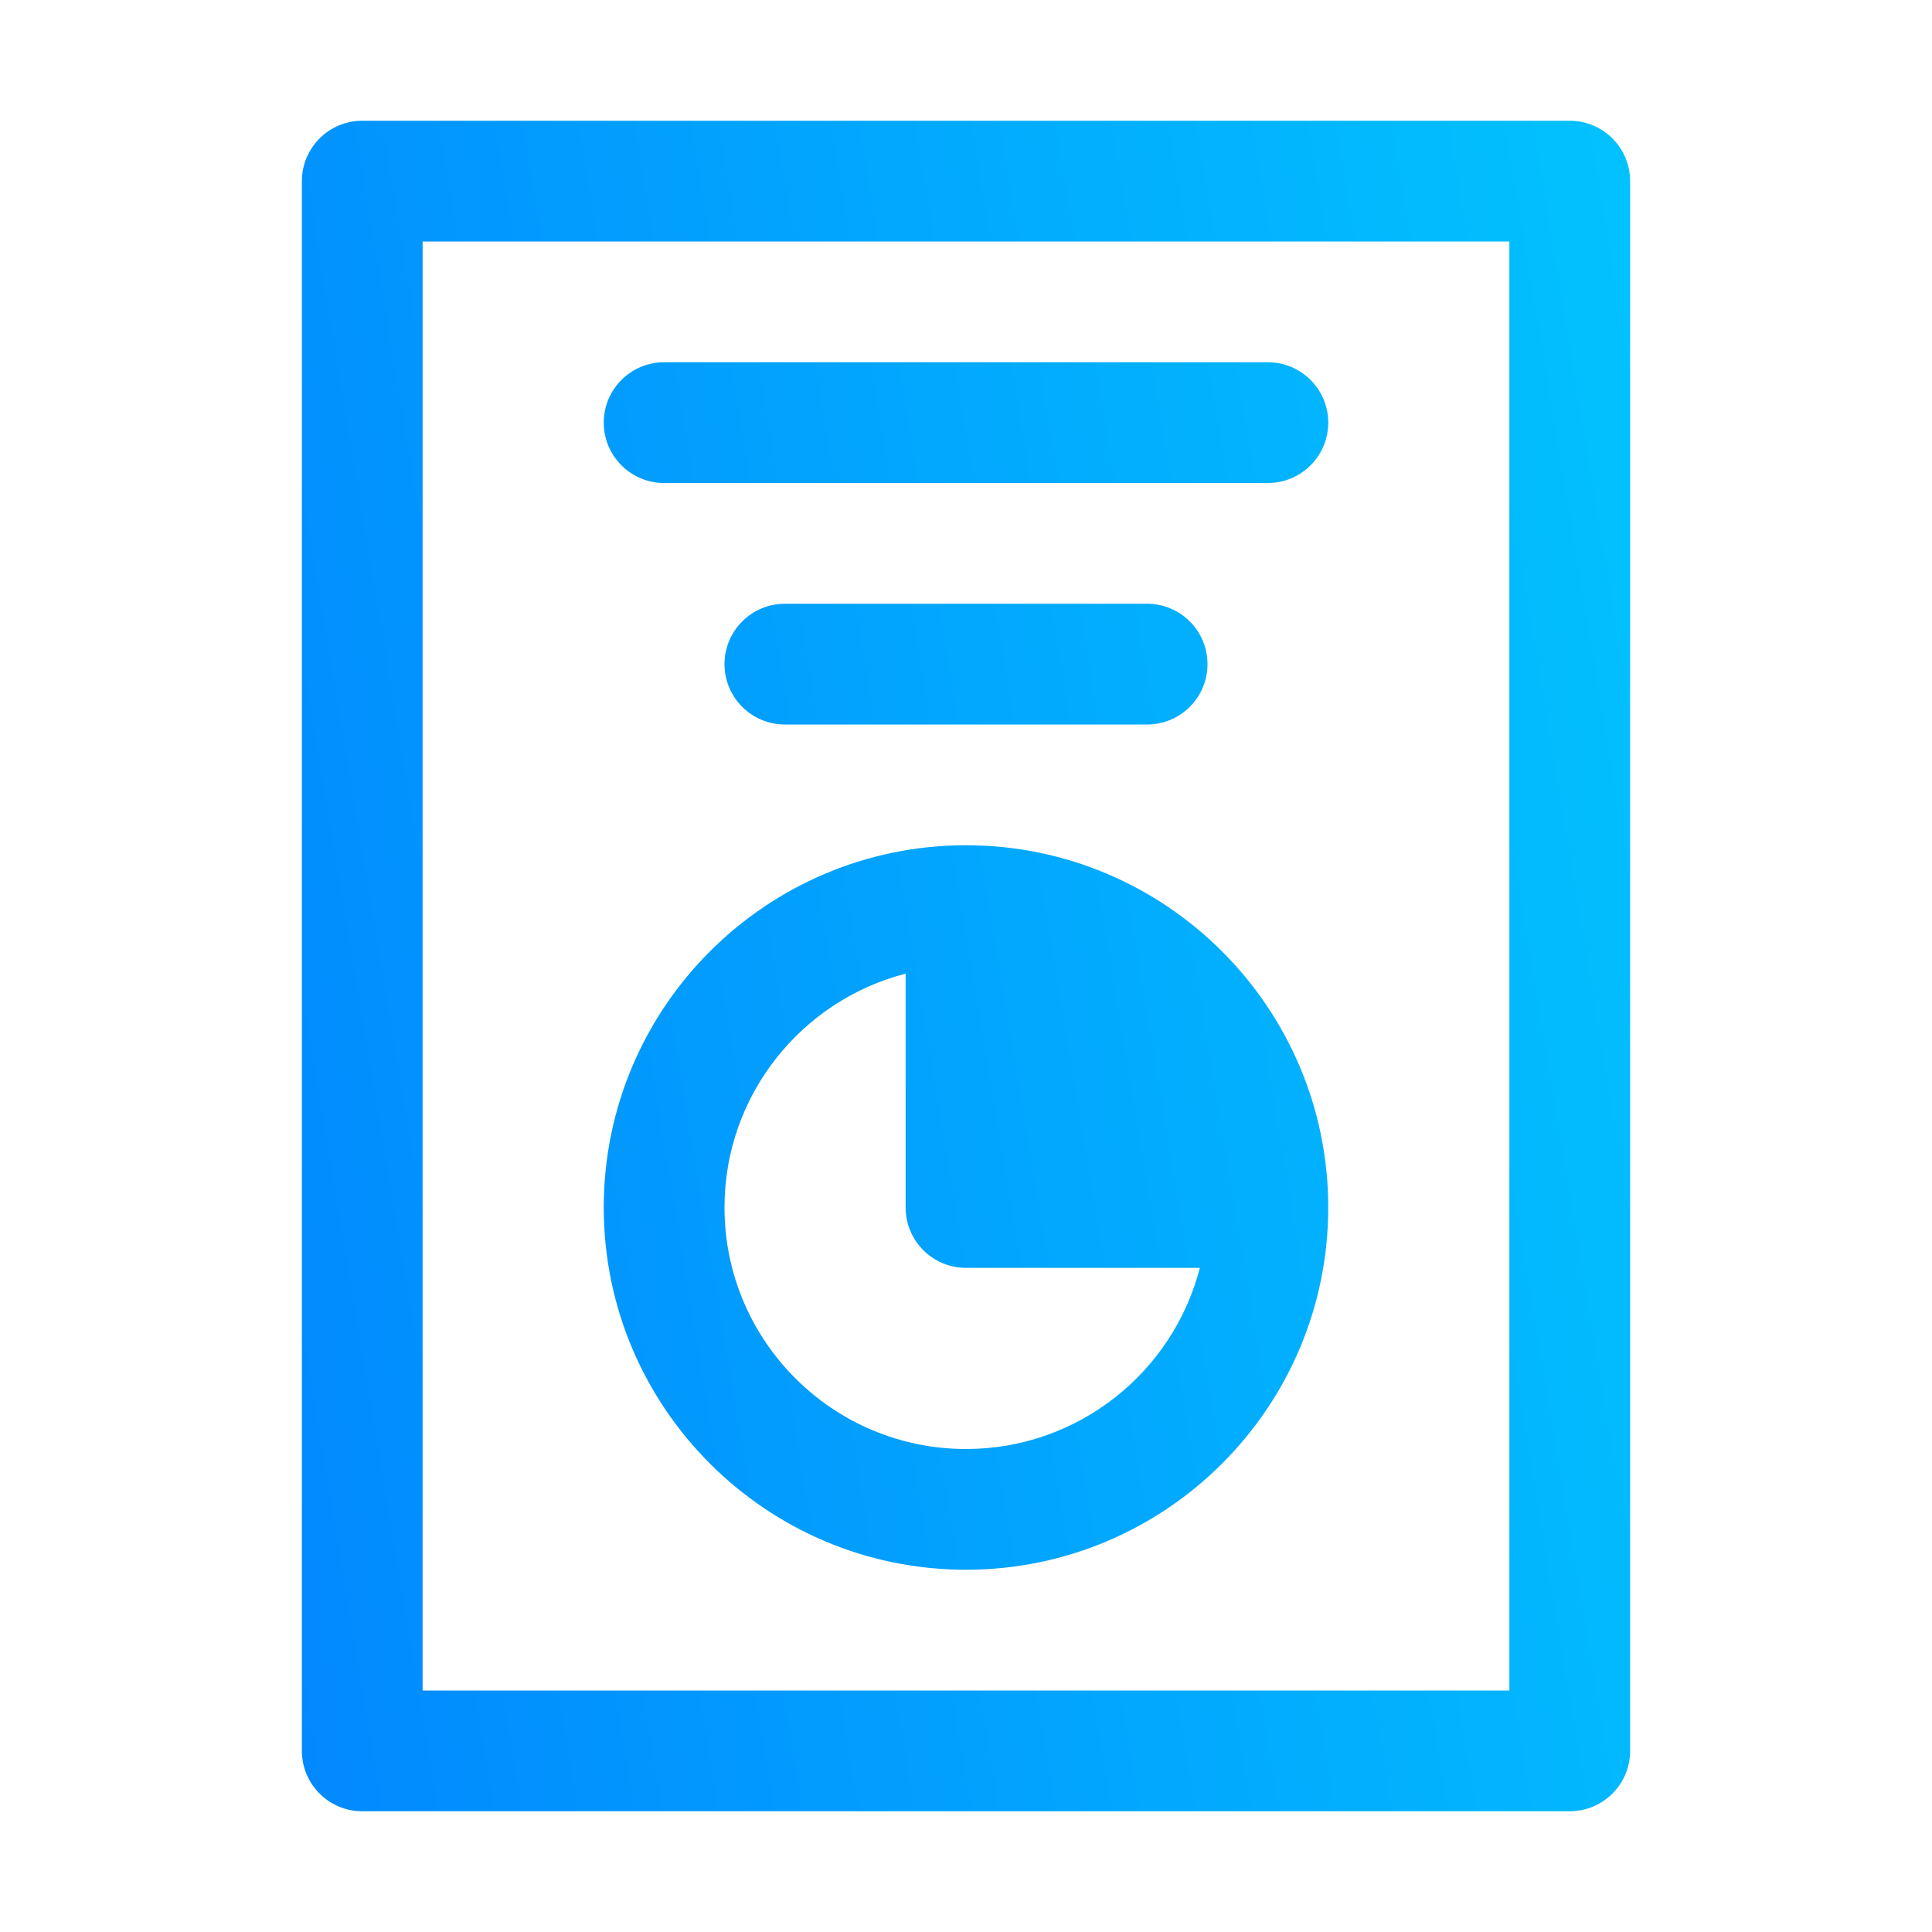 <svg width="24" height="24" viewBox="0 0 24 24" fill="none" xmlns="http://www.w3.org/2000/svg">
<path fill-rule="evenodd" clip-rule="evenodd" d="M20.25 2.25C20.25 1.836 19.914 1.5 19.5 1.5H4.5C4.086 1.5 3.75 1.836 3.75 2.25V21.75C3.75 22.164 4.086 22.5 4.5 22.5H19.5C19.914 22.5 20.25 22.164 20.25 21.75V2.25ZM18.75 3V21H5.25V3H18.75ZM12 10.5C9.517 10.5 7.5 12.517 7.5 15C7.5 17.483 9.517 19.5 12 19.5C14.483 19.5 16.5 17.483 16.5 15C16.5 12.517 14.483 10.5 12 10.5ZM11.25 12.095C9.957 12.428 9 13.604 9 15C9 16.656 10.344 18 12 18C13.396 18 14.572 17.043 14.905 15.75H12C11.586 15.75 11.25 15.414 11.25 15V12.095ZM9.75 9H14.25C14.664 9 15 8.664 15 8.25C15 7.836 14.664 7.5 14.25 7.5H9.75C9.336 7.5 9 7.836 9 8.25C9 8.664 9.336 9 9.75 9ZM8.25 6H15.75C16.164 6 16.5 5.664 16.5 5.25C16.5 4.836 16.164 4.5 15.75 4.5H8.25C7.836 4.5 7.5 4.836 7.5 5.25C7.5 5.664 7.836 6 8.25 6Z" fill="url(#paint0_linear_2773_3952)"/>
<defs>
<linearGradient id="paint0_linear_2773_3952" x1="3.75" y1="32.222" x2="24.776" y2="28.727" gradientUnits="userSpaceOnUse">
<stop stop-color="#0284FE"/>
<stop offset="1" stop-color="#02C2FE"/>
</linearGradient>
</defs>
</svg>
